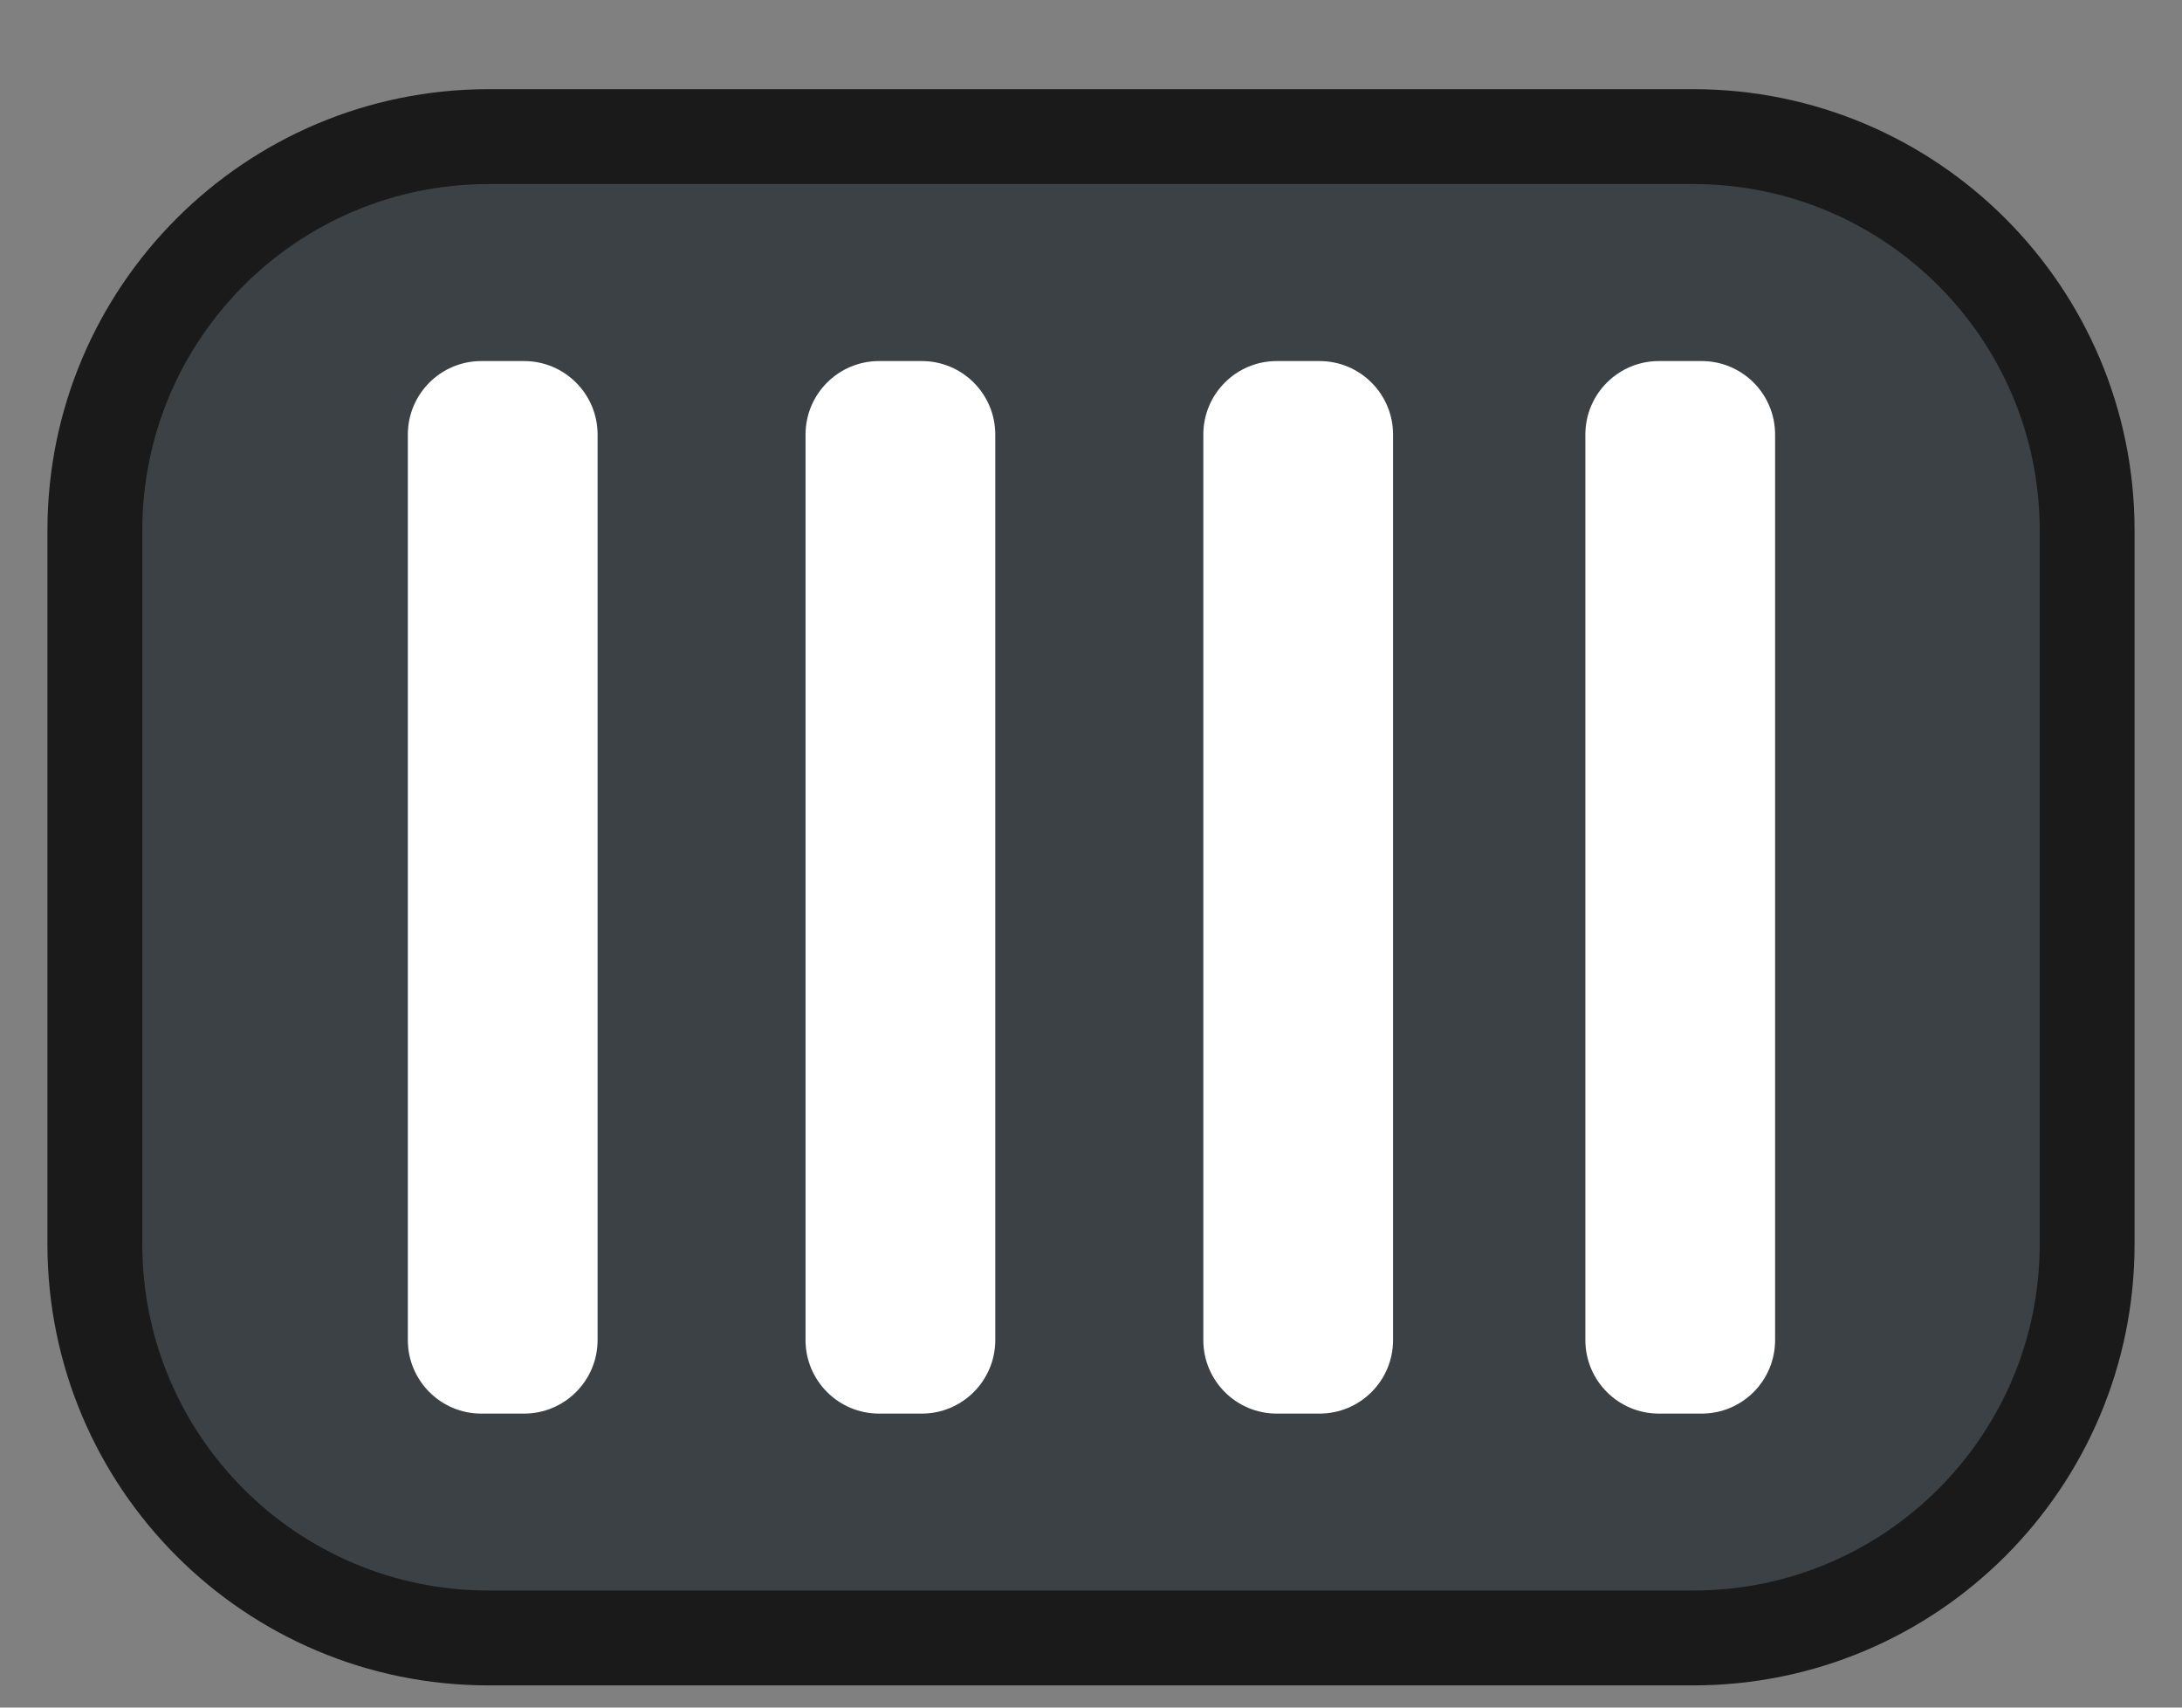 <svg width="23" height="18" viewBox="0 0 23 18" fill="none" xmlns="http://www.w3.org/2000/svg">
<rect x="0" y="0" width="23" height="18" fill="#808080" stroke="none"/>
<path d="M1 5.591C1 3.299 2.858 1.44 5.15 1.44H17.849C20.141 1.44 22 3.299 22 5.591V13.115C22 15.408 20.141 17.266 17.849 17.266H5.15C2.858 17.266 1 15.408 1 13.115V5.591Z" fill="#3B4144" stroke="#1A1A1A" stroke-linecap="round" stroke-linejoin="round"/>
<path d="M4.299 4.581C4.299 4.153 4.646 3.806 5.073 3.806H5.524C5.952 3.806 6.299 4.153 6.299 4.581V14.126C6.299 14.554 5.952 14.901 5.524 14.901H5.073C4.646 14.901 4.299 14.554 4.299 14.126V4.581Z" fill="white"/>
<path d="M8.491 4.581C8.491 4.153 8.838 3.806 9.266 3.806H9.717C10.144 3.806 10.491 4.153 10.491 4.581V14.126C10.491 14.554 10.144 14.901 9.717 14.901H9.266C8.838 14.901 8.491 14.554 8.491 14.126V4.581Z" fill="white"/>
<path d="M12.684 4.581C12.684 4.153 13.03 3.806 13.458 3.806H13.909C14.337 3.806 14.684 4.153 14.684 4.581V14.126C14.684 14.554 14.337 14.901 13.909 14.901H13.458C13.03 14.901 12.684 14.554 12.684 14.126V4.581Z" fill="white"/>
<path d="M16.711 4.581C16.711 4.153 17.058 3.806 17.486 3.806H17.937C18.365 3.806 18.711 4.153 18.711 4.581V14.126C18.711 14.554 18.365 14.901 17.937 14.901H17.486C17.058 14.901 16.711 14.554 16.711 14.126V4.581Z" fill="white"/>
</svg>
